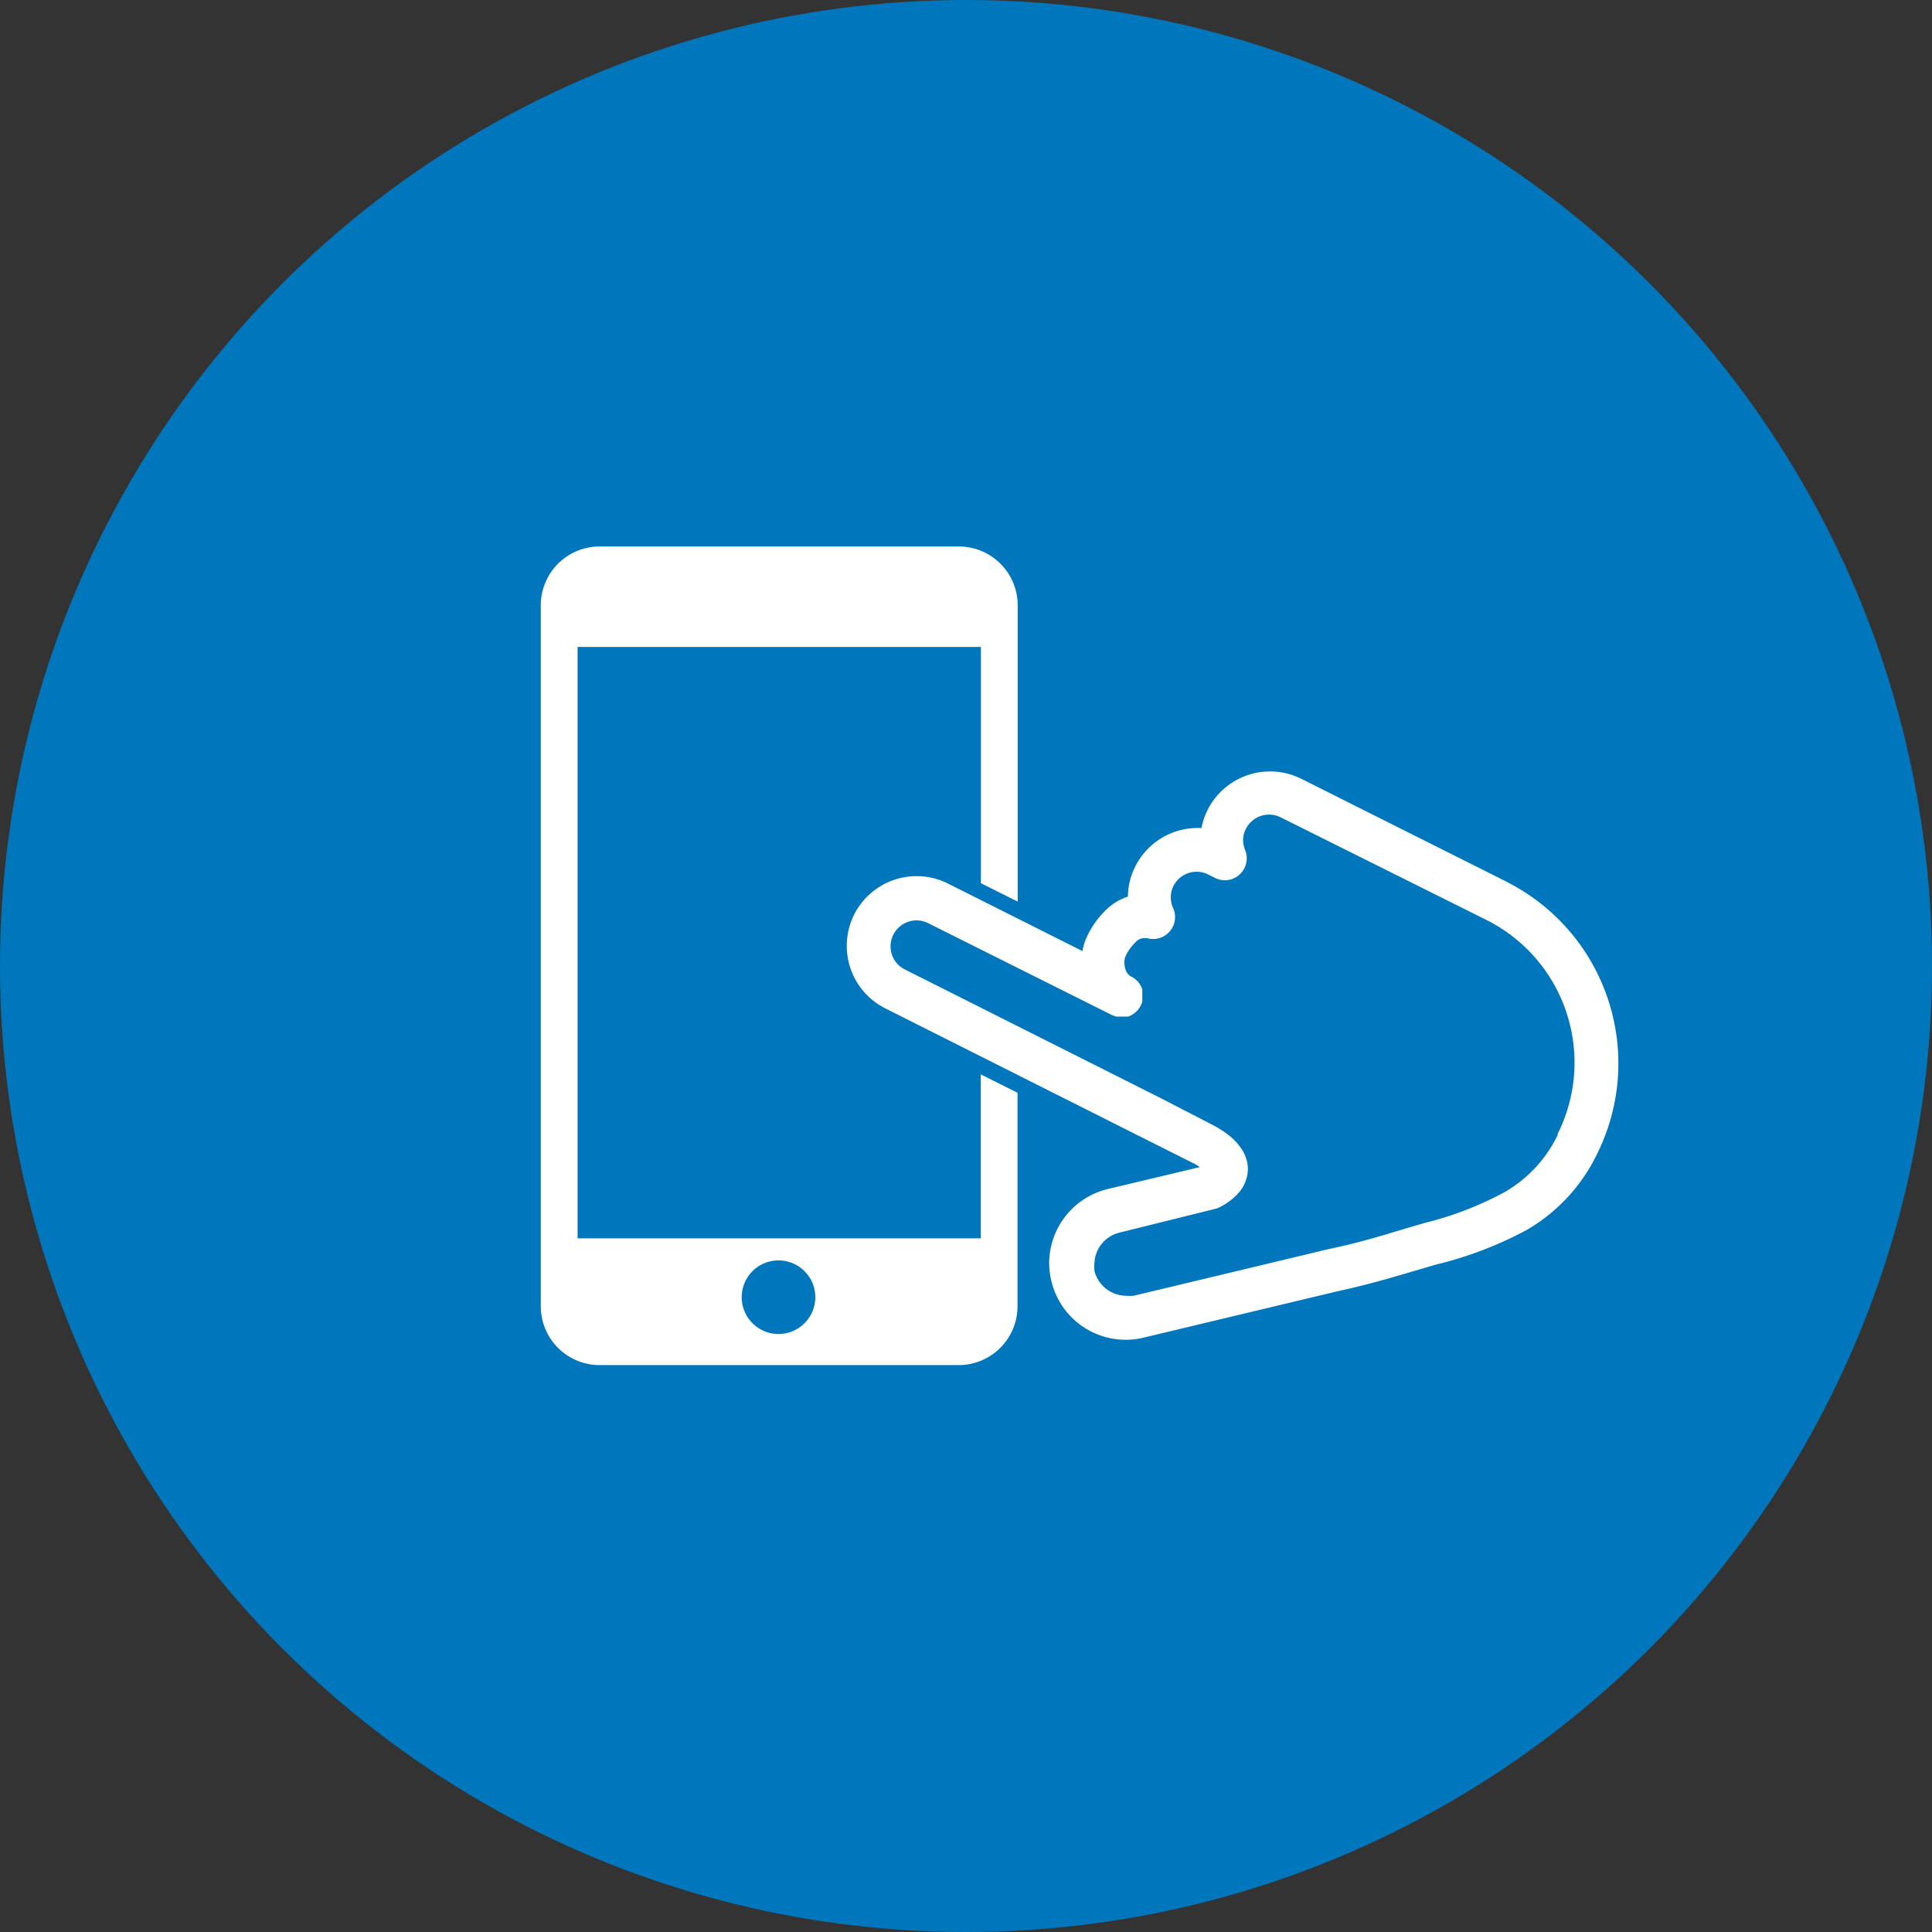<svg xmlns="http://www.w3.org/2000/svg" viewBox="0 0 105 105"><rect x="0" y="0" width="105" height="105" fill="#333333" stroke="none"/><defs><style>.cls-1{fill:#0077bc;}.cls-2{fill:#fff;}</style></defs><title>01</title><g id="レイヤー_2" data-name="レイヤー 2"><g id="レイヤー_1-2" data-name="レイヤー 1"><circle class="cls-1" cx="52.5" cy="52.5" r="52.5"/><path class="cls-2" d="M53.31,67.3H31.39V35.16H53.31V48l2,1V32.89a3.2,3.2,0,0,0-3.19-3.19H32.58a3.2,3.2,0,0,0-3.19,3.19V71a3.2,3.2,0,0,0,3.19,3.19H52.11A3.2,3.2,0,0,0,55.3,71V59.39l-2-1v8.9Zm-11,5.2a2,2,0,1,1,2-2A2,2,0,0,1,42.34,72.5Z"/><path class="cls-2" d="M81.86,47.91,70.73,42.33A3.8,3.8,0,0,0,65.64,44a3.66,3.66,0,0,0-.34,1h-.21a3.79,3.79,0,0,0-3.39,2.09,3.69,3.69,0,0,0-.4,1.64,3.07,3.07,0,0,0-1.06.6,4.92,4.92,0,0,0-1.15,1.54,3,3,0,0,0-.26.82l-7.31-3.67a3.8,3.8,0,0,0-5.1,1.69h0a3.8,3.8,0,0,0,1.69,5.09l13.92,7,2.75,1.38h0a3.18,3.18,0,0,1,.43.25l-5,1.19a4.16,4.16,0,0,0-3.19,4,4.11,4.11,0,0,0,.12,1,4.15,4.15,0,0,0,5,3.08h0l10.54-2.52c2.2-.48,3.57-.94,5.43-1.47A20.47,20.47,0,0,0,83,66.83a9.59,9.59,0,0,0,3.78-4.08,11.05,11.05,0,0,0-4.93-14.84Zm2.8,13.77a7.19,7.19,0,0,1-2.87,3.1,18.28,18.28,0,0,1-4.31,1.67c-1.92.55-3.19,1-5.29,1.44h0L61.62,70.42h0a2,2,0,0,1-.41,0,1.78,1.78,0,0,1-1.73-1.36,1.87,1.87,0,0,1,0-.41A1.78,1.78,0,0,1,60.8,67L66,65.71a1.11,1.11,0,0,0,.28-.1,3.38,3.38,0,0,0,1.06-.81,2,2,0,0,0,.48-1.27,2,2,0,0,0-.29-1,3.18,3.18,0,0,0-.84-.9,5.56,5.56,0,0,0-.86-.53h0L63.1,59.69l-13.92-7a1.4,1.4,0,0,1-.78-1.26,1.38,1.38,0,0,1,.15-.63,1.41,1.41,0,0,1,1.89-.63l10,5,.23.08h0l.19,0h.23l.16,0h.06a1.25,1.25,0,0,0,.4-.23h0a1.18,1.18,0,0,0,.28-.36,1.24,1.24,0,0,0,.09-.22V54.4a1,1,0,0,0,0-.18s0,0,0-.06a1.09,1.09,0,0,0,0-.17.91.91,0,0,0,0-.1.77.77,0,0,0,0-.13h0a1.21,1.21,0,0,0-.23-.4h0a1.18,1.18,0,0,0-.36-.28.59.59,0,0,1-.27-.27,1.06,1.06,0,0,1-.11-.49.88.88,0,0,1,.06-.35,2.62,2.62,0,0,1,.58-.8.58.58,0,0,1,.4-.18.81.81,0,0,1,.21,0,1.19,1.19,0,0,0,1.4-1.63,1.48,1.48,0,0,1-.13-.59,1.35,1.35,0,0,1,.14-.61,1.41,1.41,0,0,1,1.9-.63l.36.18a1.19,1.19,0,0,0,1.64-1.51,1.44,1.44,0,0,1-.11-.54,1.34,1.34,0,0,1,.15-.61,1.41,1.41,0,0,1,1.89-.63L80.79,50a8.67,8.67,0,0,1,3.86,11.64Z"/></g></g></svg>